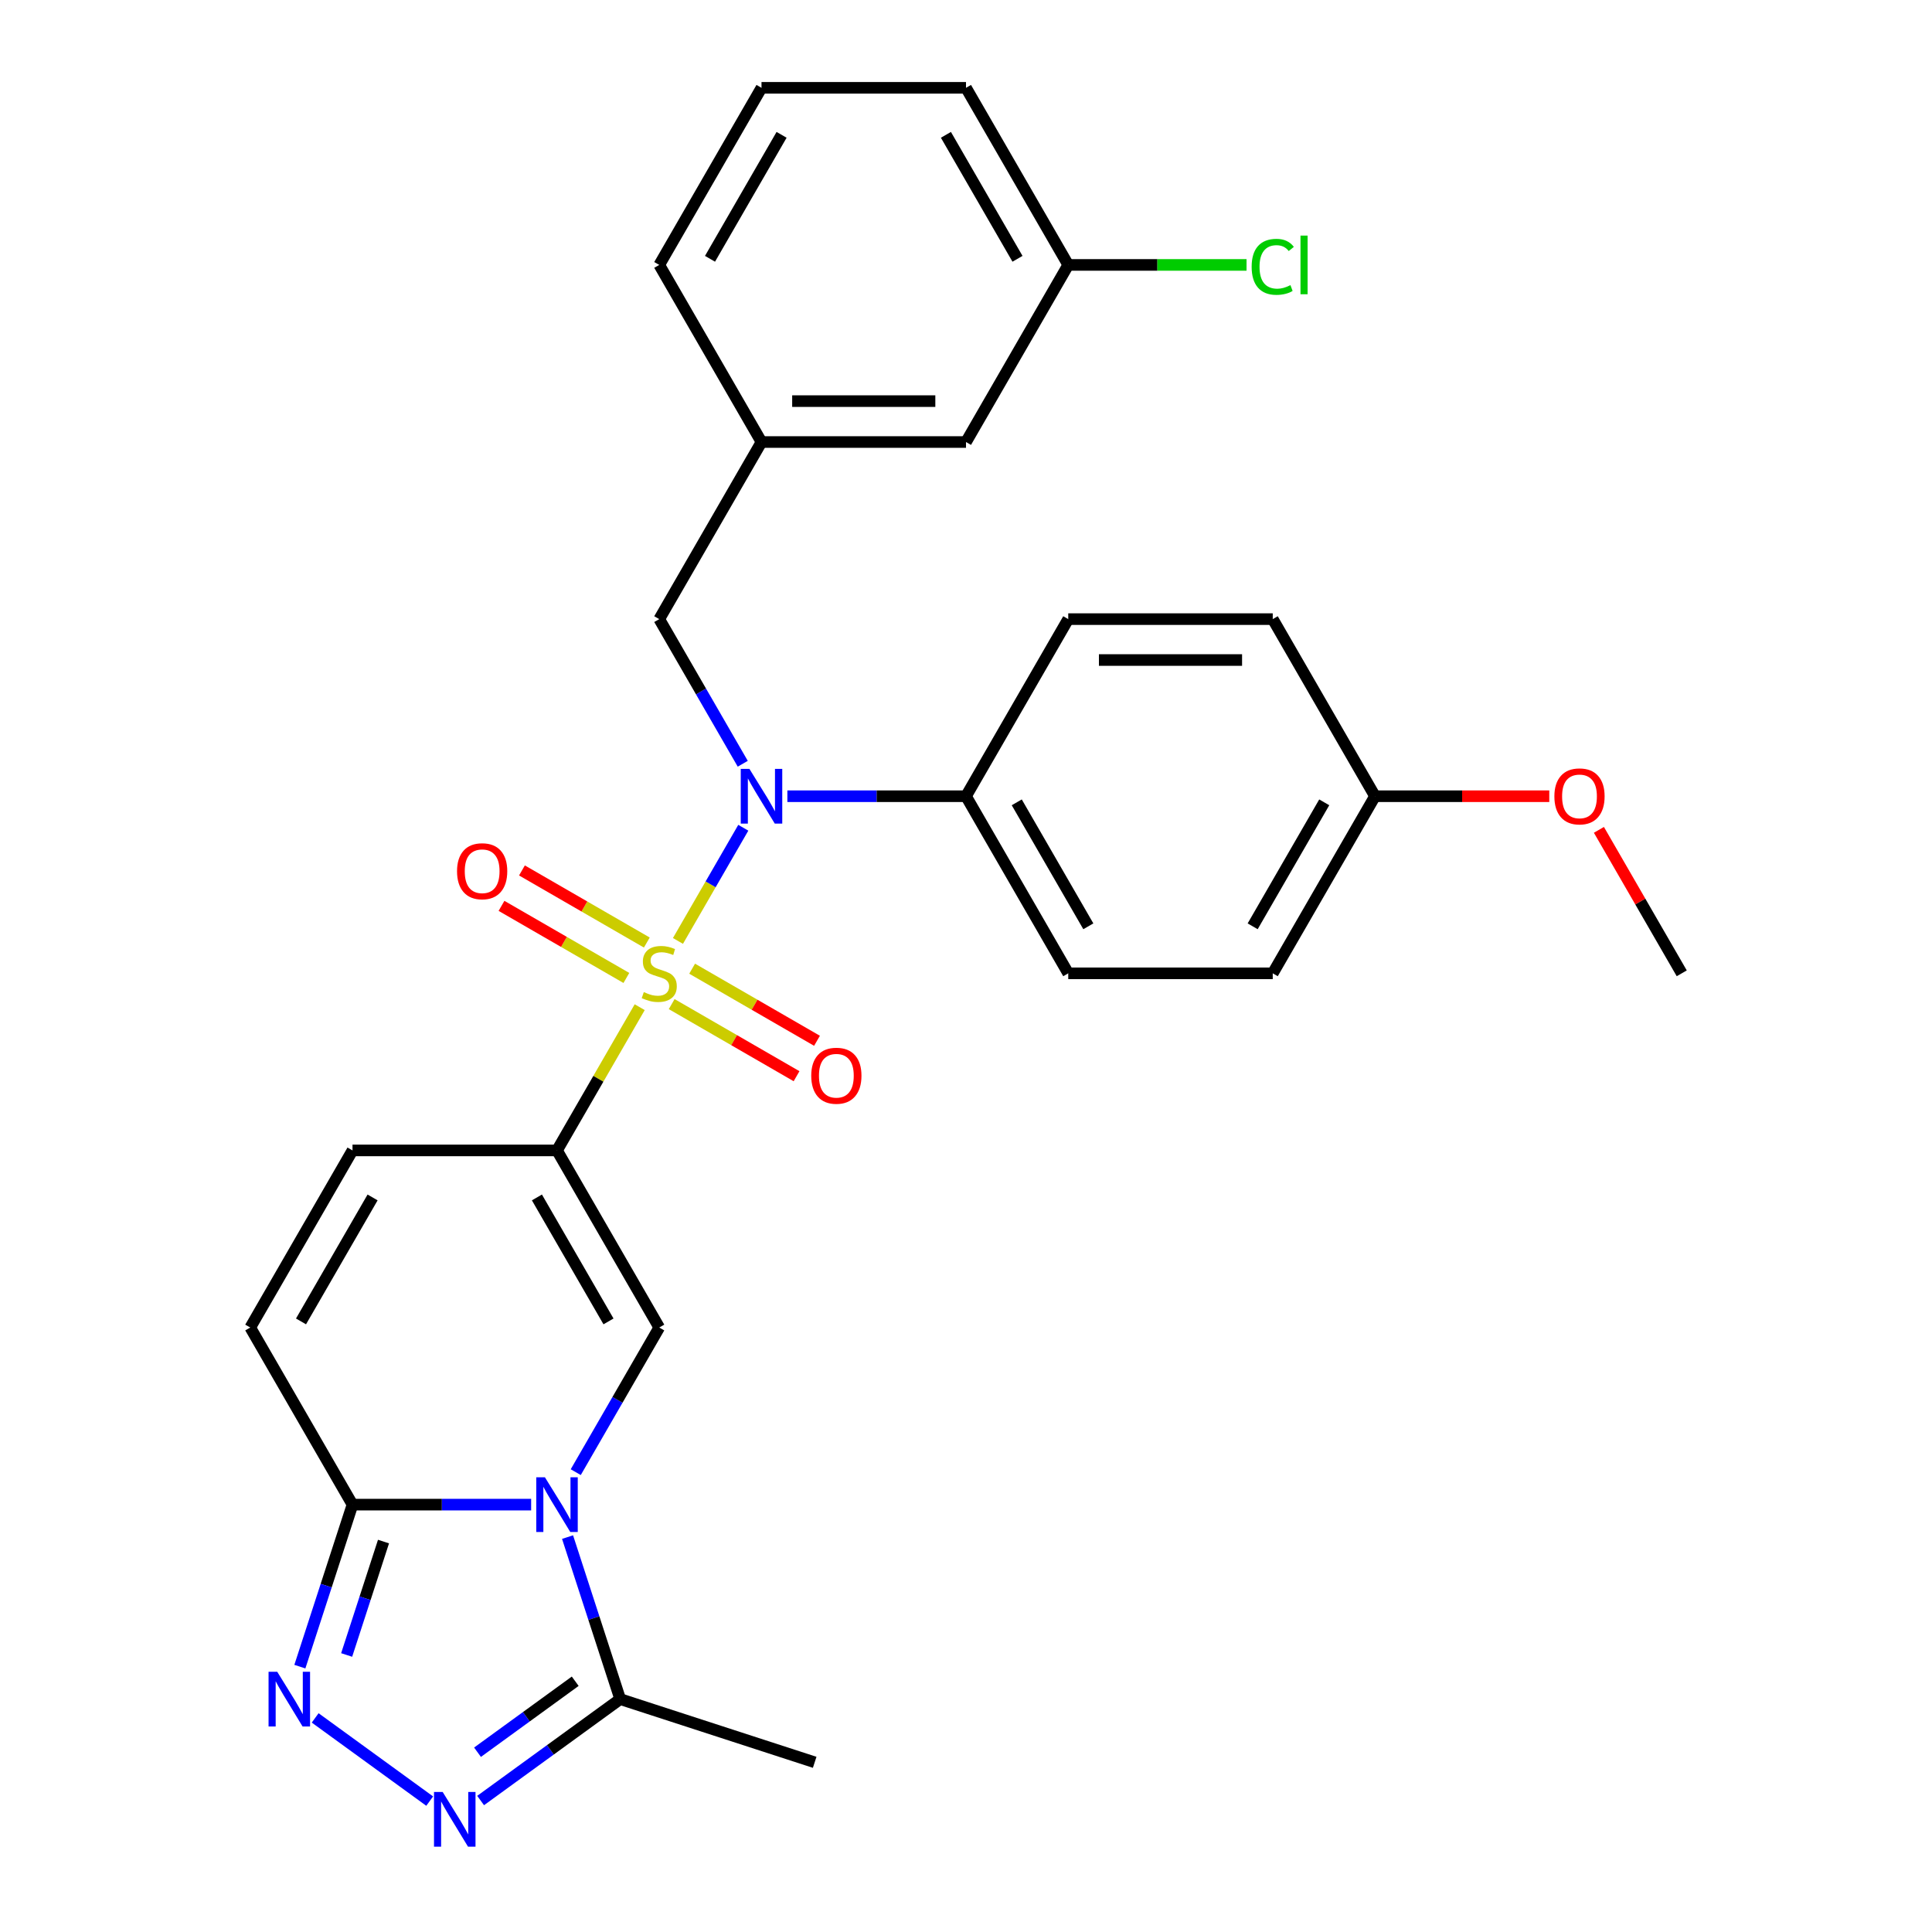 <?xml version='1.0' encoding='iso-8859-1'?>
<svg version='1.1' baseProfile='full'
              xmlns='http://www.w3.org/2000/svg'
                      xmlns:rdkit='http://www.rdkit.org/xml'
                      xmlns:xlink='http://www.w3.org/1999/xlink'
                  xml:space='preserve'
width='1000px' height='1000px' viewBox='0 0 1000 1000'>
<!-- END OF HEADER -->
<rect style='opacity:1.0;fill:#FFFFFF;stroke:none' width='1000' height='1000' x='0' y='0'> </rect>
<path class='bond-0' d='M 331.109,521.317 L 309.706,558.387' style='fill:none;fill-rule:evenodd;stroke:#CCCC00;stroke-width:6px;stroke-linecap:butt;stroke-linejoin:miter;stroke-opacity:1' />
<path class='bond-0' d='M 309.706,558.387 L 288.304,595.457' style='fill:none;fill-rule:evenodd;stroke:#000000;stroke-width:6px;stroke-linecap:butt;stroke-linejoin:miter;stroke-opacity:1' />
<path class='bond-3' d='M 350.908,487.024 L 367.818,457.735' style='fill:none;fill-rule:evenodd;stroke:#CCCC00;stroke-width:6px;stroke-linecap:butt;stroke-linejoin:miter;stroke-opacity:1' />
<path class='bond-3' d='M 367.818,457.735 L 384.728,428.445' style='fill:none;fill-rule:evenodd;stroke:#0000FF;stroke-width:6px;stroke-linecap:butt;stroke-linejoin:miter;stroke-opacity:1' />
<path class='bond-10' d='M 347.662,519.727 L 379.978,538.385' style='fill:none;fill-rule:evenodd;stroke:#CCCC00;stroke-width:6px;stroke-linecap:butt;stroke-linejoin:miter;stroke-opacity:1' />
<path class='bond-10' d='M 379.978,538.385 L 412.295,557.043' style='fill:none;fill-rule:evenodd;stroke:#FF0000;stroke-width:6px;stroke-linecap:butt;stroke-linejoin:miter;stroke-opacity:1' />
<path class='bond-10' d='M 358.246,501.394 L 390.563,520.052' style='fill:none;fill-rule:evenodd;stroke:#CCCC00;stroke-width:6px;stroke-linecap:butt;stroke-linejoin:miter;stroke-opacity:1' />
<path class='bond-10' d='M 390.563,520.052 L 422.88,538.71' style='fill:none;fill-rule:evenodd;stroke:#FF0000;stroke-width:6px;stroke-linecap:butt;stroke-linejoin:miter;stroke-opacity:1' />
<path class='bond-11' d='M 334.794,487.853 L 302.477,469.195' style='fill:none;fill-rule:evenodd;stroke:#CCCC00;stroke-width:6px;stroke-linecap:butt;stroke-linejoin:miter;stroke-opacity:1' />
<path class='bond-11' d='M 302.477,469.195 L 270.161,450.537' style='fill:none;fill-rule:evenodd;stroke:#FF0000;stroke-width:6px;stroke-linecap:butt;stroke-linejoin:miter;stroke-opacity:1' />
<path class='bond-11' d='M 324.209,506.187 L 291.893,487.529' style='fill:none;fill-rule:evenodd;stroke:#CCCC00;stroke-width:6px;stroke-linecap:butt;stroke-linejoin:miter;stroke-opacity:1' />
<path class='bond-11' d='M 291.893,487.529 L 259.576,468.871' style='fill:none;fill-rule:evenodd;stroke:#FF0000;stroke-width:6px;stroke-linecap:butt;stroke-linejoin:miter;stroke-opacity:1' />
<path class='bond-2' d='M 288.304,595.457 L 341.228,687.125' style='fill:none;fill-rule:evenodd;stroke:#000000;stroke-width:6px;stroke-linecap:butt;stroke-linejoin:miter;stroke-opacity:1' />
<path class='bond-2' d='M 277.909,619.792 L 314.956,683.959' style='fill:none;fill-rule:evenodd;stroke:#000000;stroke-width:6px;stroke-linecap:butt;stroke-linejoin:miter;stroke-opacity:1' />
<path class='bond-8' d='M 288.304,595.457 L 182.456,595.457' style='fill:none;fill-rule:evenodd;stroke:#000000;stroke-width:6px;stroke-linecap:butt;stroke-linejoin:miter;stroke-opacity:1' />
<path class='bond-1' d='M 298.007,761.986 L 319.617,724.555' style='fill:none;fill-rule:evenodd;stroke:#0000FF;stroke-width:6px;stroke-linecap:butt;stroke-linejoin:miter;stroke-opacity:1' />
<path class='bond-1' d='M 319.617,724.555 L 341.228,687.125' style='fill:none;fill-rule:evenodd;stroke:#000000;stroke-width:6px;stroke-linecap:butt;stroke-linejoin:miter;stroke-opacity:1' />
<path class='bond-7' d='M 293.764,795.598 L 307.389,837.529' style='fill:none;fill-rule:evenodd;stroke:#0000FF;stroke-width:6px;stroke-linecap:butt;stroke-linejoin:miter;stroke-opacity:1' />
<path class='bond-7' d='M 307.389,837.529 L 321.013,879.459' style='fill:none;fill-rule:evenodd;stroke:#000000;stroke-width:6px;stroke-linecap:butt;stroke-linejoin:miter;stroke-opacity:1' />
<path class='bond-30' d='M 274.918,778.792 L 228.687,778.792' style='fill:none;fill-rule:evenodd;stroke:#0000FF;stroke-width:6px;stroke-linecap:butt;stroke-linejoin:miter;stroke-opacity:1' />
<path class='bond-30' d='M 228.687,778.792 L 182.456,778.792' style='fill:none;fill-rule:evenodd;stroke:#000000;stroke-width:6px;stroke-linecap:butt;stroke-linejoin:miter;stroke-opacity:1' />
<path class='bond-12' d='M 407.538,412.123 L 453.769,412.123' style='fill:none;fill-rule:evenodd;stroke:#0000FF;stroke-width:6px;stroke-linecap:butt;stroke-linejoin:miter;stroke-opacity:1' />
<path class='bond-12' d='M 453.769,412.123 L 500,412.123' style='fill:none;fill-rule:evenodd;stroke:#000000;stroke-width:6px;stroke-linecap:butt;stroke-linejoin:miter;stroke-opacity:1' />
<path class='bond-13' d='M 384.449,395.317 L 362.838,357.886' style='fill:none;fill-rule:evenodd;stroke:#0000FF;stroke-width:6px;stroke-linecap:butt;stroke-linejoin:miter;stroke-opacity:1' />
<path class='bond-13' d='M 362.838,357.886 L 341.228,320.456' style='fill:none;fill-rule:evenodd;stroke:#000000;stroke-width:6px;stroke-linecap:butt;stroke-linejoin:miter;stroke-opacity:1' />
<path class='bond-4' d='M 182.456,778.792 L 129.532,687.125' style='fill:none;fill-rule:evenodd;stroke:#000000;stroke-width:6px;stroke-linecap:butt;stroke-linejoin:miter;stroke-opacity:1' />
<path class='bond-5' d='M 182.456,778.792 L 168.832,820.722' style='fill:none;fill-rule:evenodd;stroke:#000000;stroke-width:6px;stroke-linecap:butt;stroke-linejoin:miter;stroke-opacity:1' />
<path class='bond-5' d='M 168.832,820.722 L 155.207,862.653' style='fill:none;fill-rule:evenodd;stroke:#0000FF;stroke-width:6px;stroke-linecap:butt;stroke-linejoin:miter;stroke-opacity:1' />
<path class='bond-5' d='M 198.502,797.913 L 188.965,827.264' style='fill:none;fill-rule:evenodd;stroke:#000000;stroke-width:6px;stroke-linecap:butt;stroke-linejoin:miter;stroke-opacity:1' />
<path class='bond-5' d='M 188.965,827.264 L 179.428,856.616' style='fill:none;fill-rule:evenodd;stroke:#0000FF;stroke-width:6px;stroke-linecap:butt;stroke-linejoin:miter;stroke-opacity:1' />
<path class='bond-31' d='M 163.133,889.185 L 222.407,932.25' style='fill:none;fill-rule:evenodd;stroke:#0000FF;stroke-width:6px;stroke-linecap:butt;stroke-linejoin:miter;stroke-opacity:1' />
<path class='bond-6' d='M 248.766,931.95 L 284.889,905.704' style='fill:none;fill-rule:evenodd;stroke:#0000FF;stroke-width:6px;stroke-linecap:butt;stroke-linejoin:miter;stroke-opacity:1' />
<path class='bond-6' d='M 284.889,905.704 L 321.013,879.459' style='fill:none;fill-rule:evenodd;stroke:#000000;stroke-width:6px;stroke-linecap:butt;stroke-linejoin:miter;stroke-opacity:1' />
<path class='bond-6' d='M 247.16,906.949 L 272.446,888.578' style='fill:none;fill-rule:evenodd;stroke:#0000FF;stroke-width:6px;stroke-linecap:butt;stroke-linejoin:miter;stroke-opacity:1' />
<path class='bond-6' d='M 272.446,888.578 L 297.732,870.206' style='fill:none;fill-rule:evenodd;stroke:#000000;stroke-width:6px;stroke-linecap:butt;stroke-linejoin:miter;stroke-opacity:1' />
<path class='bond-23' d='M 321.013,879.459 L 421.68,912.168' style='fill:none;fill-rule:evenodd;stroke:#000000;stroke-width:6px;stroke-linecap:butt;stroke-linejoin:miter;stroke-opacity:1' />
<path class='bond-9' d='M 182.456,595.457 L 129.532,687.125' style='fill:none;fill-rule:evenodd;stroke:#000000;stroke-width:6px;stroke-linecap:butt;stroke-linejoin:miter;stroke-opacity:1' />
<path class='bond-9' d='M 192.85,619.792 L 155.804,683.959' style='fill:none;fill-rule:evenodd;stroke:#000000;stroke-width:6px;stroke-linecap:butt;stroke-linejoin:miter;stroke-opacity:1' />
<path class='bond-15' d='M 500,412.123 L 552.924,503.79' style='fill:none;fill-rule:evenodd;stroke:#000000;stroke-width:6px;stroke-linecap:butt;stroke-linejoin:miter;stroke-opacity:1' />
<path class='bond-15' d='M 526.272,415.288 L 563.319,479.455' style='fill:none;fill-rule:evenodd;stroke:#000000;stroke-width:6px;stroke-linecap:butt;stroke-linejoin:miter;stroke-opacity:1' />
<path class='bond-16' d='M 500,412.123 L 552.924,320.456' style='fill:none;fill-rule:evenodd;stroke:#000000;stroke-width:6px;stroke-linecap:butt;stroke-linejoin:miter;stroke-opacity:1' />
<path class='bond-14' d='M 341.228,320.456 L 394.152,228.789' style='fill:none;fill-rule:evenodd;stroke:#000000;stroke-width:6px;stroke-linecap:butt;stroke-linejoin:miter;stroke-opacity:1' />
<path class='bond-17' d='M 394.152,228.789 L 500,228.789' style='fill:none;fill-rule:evenodd;stroke:#000000;stroke-width:6px;stroke-linecap:butt;stroke-linejoin:miter;stroke-opacity:1' />
<path class='bond-17' d='M 410.029,207.619 L 484.123,207.619' style='fill:none;fill-rule:evenodd;stroke:#000000;stroke-width:6px;stroke-linecap:butt;stroke-linejoin:miter;stroke-opacity:1' />
<path class='bond-26' d='M 394.152,228.789 L 341.228,137.122' style='fill:none;fill-rule:evenodd;stroke:#000000;stroke-width:6px;stroke-linecap:butt;stroke-linejoin:miter;stroke-opacity:1' />
<path class='bond-20' d='M 552.924,503.79 L 658.772,503.79' style='fill:none;fill-rule:evenodd;stroke:#000000;stroke-width:6px;stroke-linecap:butt;stroke-linejoin:miter;stroke-opacity:1' />
<path class='bond-21' d='M 552.924,320.456 L 658.772,320.456' style='fill:none;fill-rule:evenodd;stroke:#000000;stroke-width:6px;stroke-linecap:butt;stroke-linejoin:miter;stroke-opacity:1' />
<path class='bond-21' d='M 568.801,341.626 L 642.895,341.626' style='fill:none;fill-rule:evenodd;stroke:#000000;stroke-width:6px;stroke-linecap:butt;stroke-linejoin:miter;stroke-opacity:1' />
<path class='bond-19' d='M 500,228.789 L 552.924,137.122' style='fill:none;fill-rule:evenodd;stroke:#000000;stroke-width:6px;stroke-linecap:butt;stroke-linejoin:miter;stroke-opacity:1' />
<path class='bond-18' d='M 711.696,412.123 L 658.772,320.456' style='fill:none;fill-rule:evenodd;stroke:#000000;stroke-width:6px;stroke-linecap:butt;stroke-linejoin:miter;stroke-opacity:1' />
<path class='bond-24' d='M 711.696,412.123 L 756.797,412.123' style='fill:none;fill-rule:evenodd;stroke:#000000;stroke-width:6px;stroke-linecap:butt;stroke-linejoin:miter;stroke-opacity:1' />
<path class='bond-24' d='M 756.797,412.123 L 801.898,412.123' style='fill:none;fill-rule:evenodd;stroke:#FF0000;stroke-width:6px;stroke-linecap:butt;stroke-linejoin:miter;stroke-opacity:1' />
<path class='bond-29' d='M 711.696,412.123 L 658.772,503.79' style='fill:none;fill-rule:evenodd;stroke:#000000;stroke-width:6px;stroke-linecap:butt;stroke-linejoin:miter;stroke-opacity:1' />
<path class='bond-29' d='M 685.424,415.288 L 648.377,479.455' style='fill:none;fill-rule:evenodd;stroke:#000000;stroke-width:6px;stroke-linecap:butt;stroke-linejoin:miter;stroke-opacity:1' />
<path class='bond-22' d='M 552.924,137.122 L 599.065,137.122' style='fill:none;fill-rule:evenodd;stroke:#000000;stroke-width:6px;stroke-linecap:butt;stroke-linejoin:miter;stroke-opacity:1' />
<path class='bond-22' d='M 599.065,137.122 L 645.206,137.122' style='fill:none;fill-rule:evenodd;stroke:#00CC00;stroke-width:6px;stroke-linecap:butt;stroke-linejoin:miter;stroke-opacity:1' />
<path class='bond-32' d='M 552.924,137.122 L 500,45.455' style='fill:none;fill-rule:evenodd;stroke:#000000;stroke-width:6px;stroke-linecap:butt;stroke-linejoin:miter;stroke-opacity:1' />
<path class='bond-32' d='M 526.652,133.956 L 489.605,69.789' style='fill:none;fill-rule:evenodd;stroke:#000000;stroke-width:6px;stroke-linecap:butt;stroke-linejoin:miter;stroke-opacity:1' />
<path class='bond-28' d='M 827.594,429.529 L 849.031,466.66' style='fill:none;fill-rule:evenodd;stroke:#FF0000;stroke-width:6px;stroke-linecap:butt;stroke-linejoin:miter;stroke-opacity:1' />
<path class='bond-28' d='M 849.031,466.66 L 870.468,503.79' style='fill:none;fill-rule:evenodd;stroke:#000000;stroke-width:6px;stroke-linecap:butt;stroke-linejoin:miter;stroke-opacity:1' />
<path class='bond-25' d='M 394.152,45.455 L 341.228,137.122' style='fill:none;fill-rule:evenodd;stroke:#000000;stroke-width:6px;stroke-linecap:butt;stroke-linejoin:miter;stroke-opacity:1' />
<path class='bond-25' d='M 404.547,69.789 L 367.5,133.956' style='fill:none;fill-rule:evenodd;stroke:#000000;stroke-width:6px;stroke-linecap:butt;stroke-linejoin:miter;stroke-opacity:1' />
<path class='bond-27' d='M 394.152,45.455 L 500,45.455' style='fill:none;fill-rule:evenodd;stroke:#000000;stroke-width:6px;stroke-linecap:butt;stroke-linejoin:miter;stroke-opacity:1' />
<path  class='atom-0' d='M 333.228 513.51
Q 333.548 513.63, 334.868 514.19
Q 336.188 514.75, 337.628 515.11
Q 339.108 515.43, 340.548 515.43
Q 343.228 515.43, 344.788 514.15
Q 346.348 512.83, 346.348 510.55
Q 346.348 508.99, 345.548 508.03
Q 344.788 507.07, 343.588 506.55
Q 342.388 506.03, 340.388 505.43
Q 337.868 504.67, 336.348 503.95
Q 334.868 503.23, 333.788 501.71
Q 332.748 500.19, 332.748 497.63
Q 332.748 494.07, 335.148 491.87
Q 337.588 489.67, 342.388 489.67
Q 345.668 489.67, 349.388 491.23
L 348.468 494.31
Q 345.068 492.91, 342.508 492.91
Q 339.748 492.91, 338.228 494.07
Q 336.708 495.19, 336.748 497.15
Q 336.748 498.67, 337.508 499.59
Q 338.308 500.51, 339.428 501.03
Q 340.588 501.55, 342.508 502.15
Q 345.068 502.95, 346.588 503.75
Q 348.108 504.55, 349.188 506.19
Q 350.308 507.79, 350.308 510.55
Q 350.308 514.47, 347.668 516.59
Q 345.068 518.67, 340.708 518.67
Q 338.188 518.67, 336.268 518.11
Q 334.388 517.59, 332.148 516.67
L 333.228 513.51
' fill='#CCCC00'/>
<path  class='atom-2' d='M 282.044 764.632
L 291.324 779.632
Q 292.244 781.112, 293.724 783.792
Q 295.204 786.472, 295.284 786.632
L 295.284 764.632
L 299.044 764.632
L 299.044 792.952
L 295.164 792.952
L 285.204 776.552
Q 284.044 774.632, 282.804 772.432
Q 281.604 770.232, 281.244 769.552
L 281.244 792.952
L 277.564 792.952
L 277.564 764.632
L 282.044 764.632
' fill='#0000FF'/>
<path  class='atom-4' d='M 387.892 397.963
L 397.172 412.963
Q 398.092 414.443, 399.572 417.123
Q 401.052 419.803, 401.132 419.963
L 401.132 397.963
L 404.892 397.963
L 404.892 426.283
L 401.012 426.283
L 391.052 409.883
Q 389.892 407.963, 388.652 405.763
Q 387.452 403.563, 387.092 402.883
L 387.092 426.283
L 383.412 426.283
L 383.412 397.963
L 387.892 397.963
' fill='#0000FF'/>
<path  class='atom-6' d='M 143.487 865.299
L 152.767 880.299
Q 153.687 881.779, 155.167 884.459
Q 156.647 887.139, 156.727 887.299
L 156.727 865.299
L 160.487 865.299
L 160.487 893.619
L 156.607 893.619
L 146.647 877.219
Q 145.487 875.299, 144.247 873.099
Q 143.047 870.899, 142.687 870.219
L 142.687 893.619
L 139.007 893.619
L 139.007 865.299
L 143.487 865.299
' fill='#0000FF'/>
<path  class='atom-7' d='M 229.12 927.515
L 238.4 942.515
Q 239.32 943.995, 240.8 946.675
Q 242.28 949.355, 242.36 949.515
L 242.36 927.515
L 246.12 927.515
L 246.12 955.835
L 242.24 955.835
L 232.28 939.435
Q 231.12 937.515, 229.88 935.315
Q 228.68 933.115, 228.32 932.435
L 228.32 955.835
L 224.64 955.835
L 224.64 927.515
L 229.12 927.515
' fill='#0000FF'/>
<path  class='atom-11' d='M 419.895 556.794
Q 419.895 549.994, 423.255 546.194
Q 426.615 542.394, 432.895 542.394
Q 439.175 542.394, 442.535 546.194
Q 445.895 549.994, 445.895 556.794
Q 445.895 563.674, 442.495 567.594
Q 439.095 571.474, 432.895 571.474
Q 426.655 571.474, 423.255 567.594
Q 419.895 563.714, 419.895 556.794
M 432.895 568.274
Q 437.215 568.274, 439.535 565.394
Q 441.895 562.474, 441.895 556.794
Q 441.895 551.234, 439.535 548.434
Q 437.215 545.594, 432.895 545.594
Q 428.575 545.594, 426.215 548.394
Q 423.895 551.194, 423.895 556.794
Q 423.895 562.514, 426.215 565.394
Q 428.575 568.274, 432.895 568.274
' fill='#FF0000'/>
<path  class='atom-12' d='M 236.561 450.946
Q 236.561 444.146, 239.921 440.346
Q 243.281 436.546, 249.561 436.546
Q 255.841 436.546, 259.201 440.346
Q 262.561 444.146, 262.561 450.946
Q 262.561 457.826, 259.161 461.746
Q 255.761 465.626, 249.561 465.626
Q 243.321 465.626, 239.921 461.746
Q 236.561 457.866, 236.561 450.946
M 249.561 462.426
Q 253.881 462.426, 256.201 459.546
Q 258.561 456.626, 258.561 450.946
Q 258.561 445.386, 256.201 442.586
Q 253.881 439.746, 249.561 439.746
Q 245.241 439.746, 242.881 442.546
Q 240.561 445.346, 240.561 450.946
Q 240.561 456.666, 242.881 459.546
Q 245.241 462.426, 249.561 462.426
' fill='#FF0000'/>
<path  class='atom-23' d='M 647.852 138.102
Q 647.852 131.062, 651.132 127.382
Q 654.452 123.662, 660.732 123.662
Q 666.572 123.662, 669.692 127.782
L 667.052 129.942
Q 664.772 126.942, 660.732 126.942
Q 656.452 126.942, 654.172 129.822
Q 651.932 132.662, 651.932 138.102
Q 651.932 143.702, 654.252 146.582
Q 656.612 149.462, 661.172 149.462
Q 664.292 149.462, 667.932 147.582
L 669.052 150.582
Q 667.572 151.542, 665.332 152.102
Q 663.092 152.662, 660.612 152.662
Q 654.452 152.662, 651.132 148.902
Q 647.852 145.142, 647.852 138.102
' fill='#00CC00'/>
<path  class='atom-23' d='M 673.132 121.942
L 676.812 121.942
L 676.812 152.302
L 673.132 152.302
L 673.132 121.942
' fill='#00CC00'/>
<path  class='atom-25' d='M 804.544 412.203
Q 804.544 405.403, 807.904 401.603
Q 811.264 397.803, 817.544 397.803
Q 823.824 397.803, 827.184 401.603
Q 830.544 405.403, 830.544 412.203
Q 830.544 419.083, 827.144 423.003
Q 823.744 426.883, 817.544 426.883
Q 811.304 426.883, 807.904 423.003
Q 804.544 419.123, 804.544 412.203
M 817.544 423.683
Q 821.864 423.683, 824.184 420.803
Q 826.544 417.883, 826.544 412.203
Q 826.544 406.643, 824.184 403.843
Q 821.864 401.003, 817.544 401.003
Q 813.224 401.003, 810.864 403.803
Q 808.544 406.603, 808.544 412.203
Q 808.544 417.923, 810.864 420.803
Q 813.224 423.683, 817.544 423.683
' fill='#FF0000'/>
</svg>
